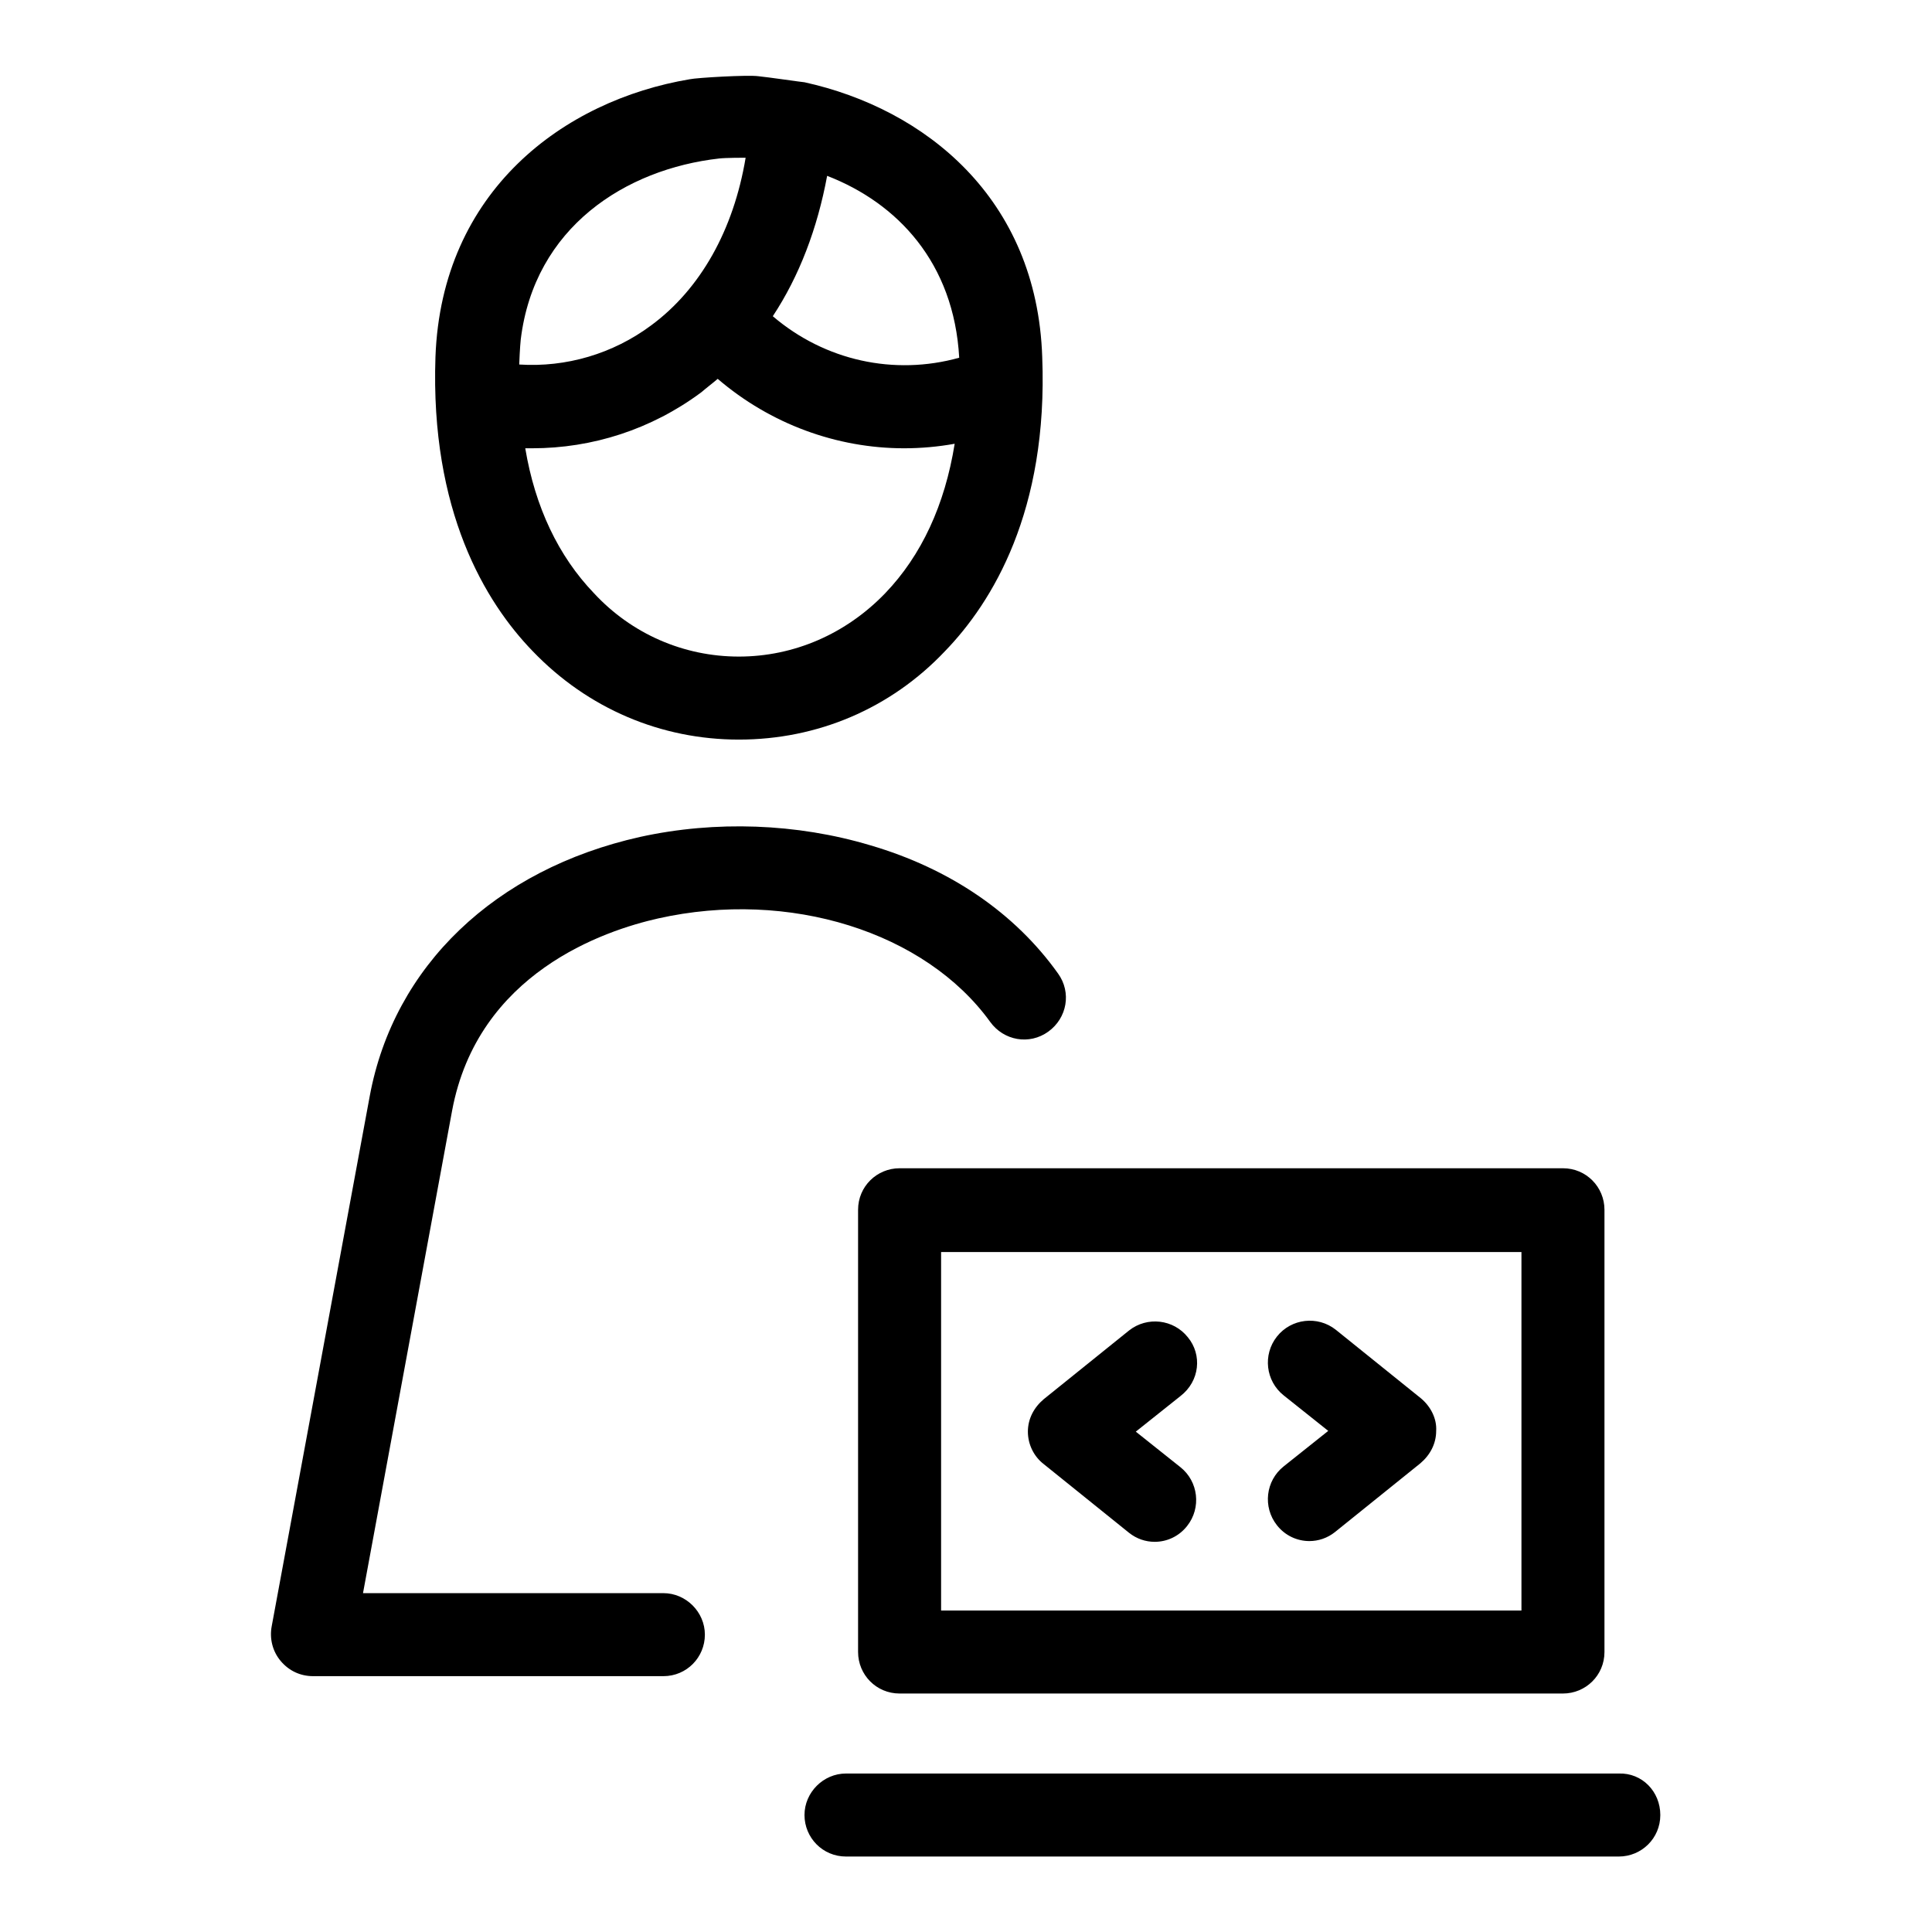 <?xml version="1.0" encoding="utf-8"?>
<!-- Svg Vector Icons : http://www.onlinewebfonts.com/icon -->
<!DOCTYPE svg PUBLIC "-//W3C//DTD SVG 1.1//EN" "http://www.w3.org/Graphics/SVG/1.1/DTD/svg11.dtd">
<svg version="1.1" xmlns="http://www.w3.org/2000/svg" xmlns:xlink="http://www.w3.org/1999/xlink" x="0px" y="0px" viewBox="0 0 256 256" enable-background="new 0 0 256 256" xml:space="preserve">
<g><g><path fill="#000000" d="M220,240.5c0,3.1-2.5,5.5-5.5,5.5H112.1c-3.1,0-5.5-2.5-5.5-5.5s2.5-5.5,5.5-5.5h102.4C217.6,234.9,220,237.4,220,240.5z M87.2,121.7c17.4-3.9,35.4,1.8,44,13.7c1.8,2.5,5.2,3.1,7.7,1.3c2.5-1.8,3.1-5.2,1.3-7.7c-5.7-8-14.3-13.9-24.9-17c-9.7-2.9-20.5-3.3-30.5-1.1c-19.2,4.3-32.6,17.1-35.8,34.3l-13,70.3c-0.3,1.6,0.1,3.3,1.2,4.6c1.1,1.3,2.6,2,4.3,2h46.4c3.1,0,5.5-2.5,5.5-5.5s-2.5-5.5-5.5-5.5H48.1l11.8-63.9C63.3,128.9,80.1,123.3,87.2,121.7z M212.6,218.9c0,3.1-2.5,5.5-5.5,5.5h-87.9c-3.1,0-5.5-2.5-5.5-5.5v-58.6c0-3.1,2.5-5.5,5.5-5.5h87.9c3.1,0,5.5,2.5,5.5,5.5L212.6,218.9L212.6,218.9z M124.7,213.4h76.9v-47.5h-76.9V213.4z M70.6,86.3c-6.3-6.5-13.6-18.6-12.9-39c0.8-22,17-34,33.7-36.8c0.9-0.2,7.7-0.6,9.1-0.4c1.1,0.1,5.9,0.8,6.1,0.8c15.9,3.5,30.8,15.3,31.5,36.4c0.8,20.4-6.6,32.5-12.9,39C118,93.9,108.3,98,97.9,98C87.6,98,77.9,93.9,70.6,86.3z M126.5,58.8c-2.2,0.4-4.5,0.6-6.7,0.6c-8.9,0-17.7-3.2-24.7-9.2c-0.7,0.6-1.5,1.2-2.2,1.8c-6.6,4.9-14.4,7.4-22.4,7.4c-0.3,0-0.6,0-0.9,0c1.3,7.8,4.4,14.3,9.1,19.2C83.7,84,90.6,87,97.9,87c7.3,0,14.2-3,19.4-8.4C122.1,73.6,125.2,66.9,126.5,58.8z M109.6,23.3c-1.3,7-3.7,13.3-7.2,18.6c6.9,5.9,16.1,7.9,24.7,5.5C126.4,34.8,118.9,26.9,109.6,23.3z M68.8,48.3c6.2,0.4,12.4-1.4,17.5-5.2c6.5-4.8,10.9-12.6,12.5-22.2c-0.3,0-2.6,0-3.5,0.1c-12.4,1.4-24.5,9.1-26.3,24C68.9,45.9,68.8,48.1,68.8,48.3z M157.4,177.2c-1.9-2.4-5.4-2.8-7.8-0.9l-11.3,9.1c-1.3,1.1-2.1,2.6-2.1,4.3c0,1.7,0.8,3.3,2.1,4.3l11.3,9.1c1,0.8,2.2,1.2,3.4,1.2c1.6,0,3.2-0.7,4.3-2.1c1.9-2.4,1.5-5.9-0.9-7.8l-5.9-4.7l5.9-4.7C159,183,159.3,179.5,157.4,177.2z M188.3,185.3l-11.3-9.1c-2.4-1.9-5.9-1.5-7.8,0.9c-1.9,2.4-1.5,5.9,0.9,7.8l5.9,4.7l-5.9,4.7c-2.4,1.9-2.8,5.4-0.9,7.8c1.1,1.4,2.7,2.1,4.3,2.1c1.2,0,2.4-0.4,3.4-1.2l11.3-9.1c1.3-1.1,2.1-2.6,2.1-4.3C190.4,188,189.6,186.4,188.3,185.3z"/><g></g><g></g><g></g><g></g><g></g><g></g><g></g><g></g><g></g><g></g><g></g><g></g><g></g><g></g><g></g></g></g>
</svg>